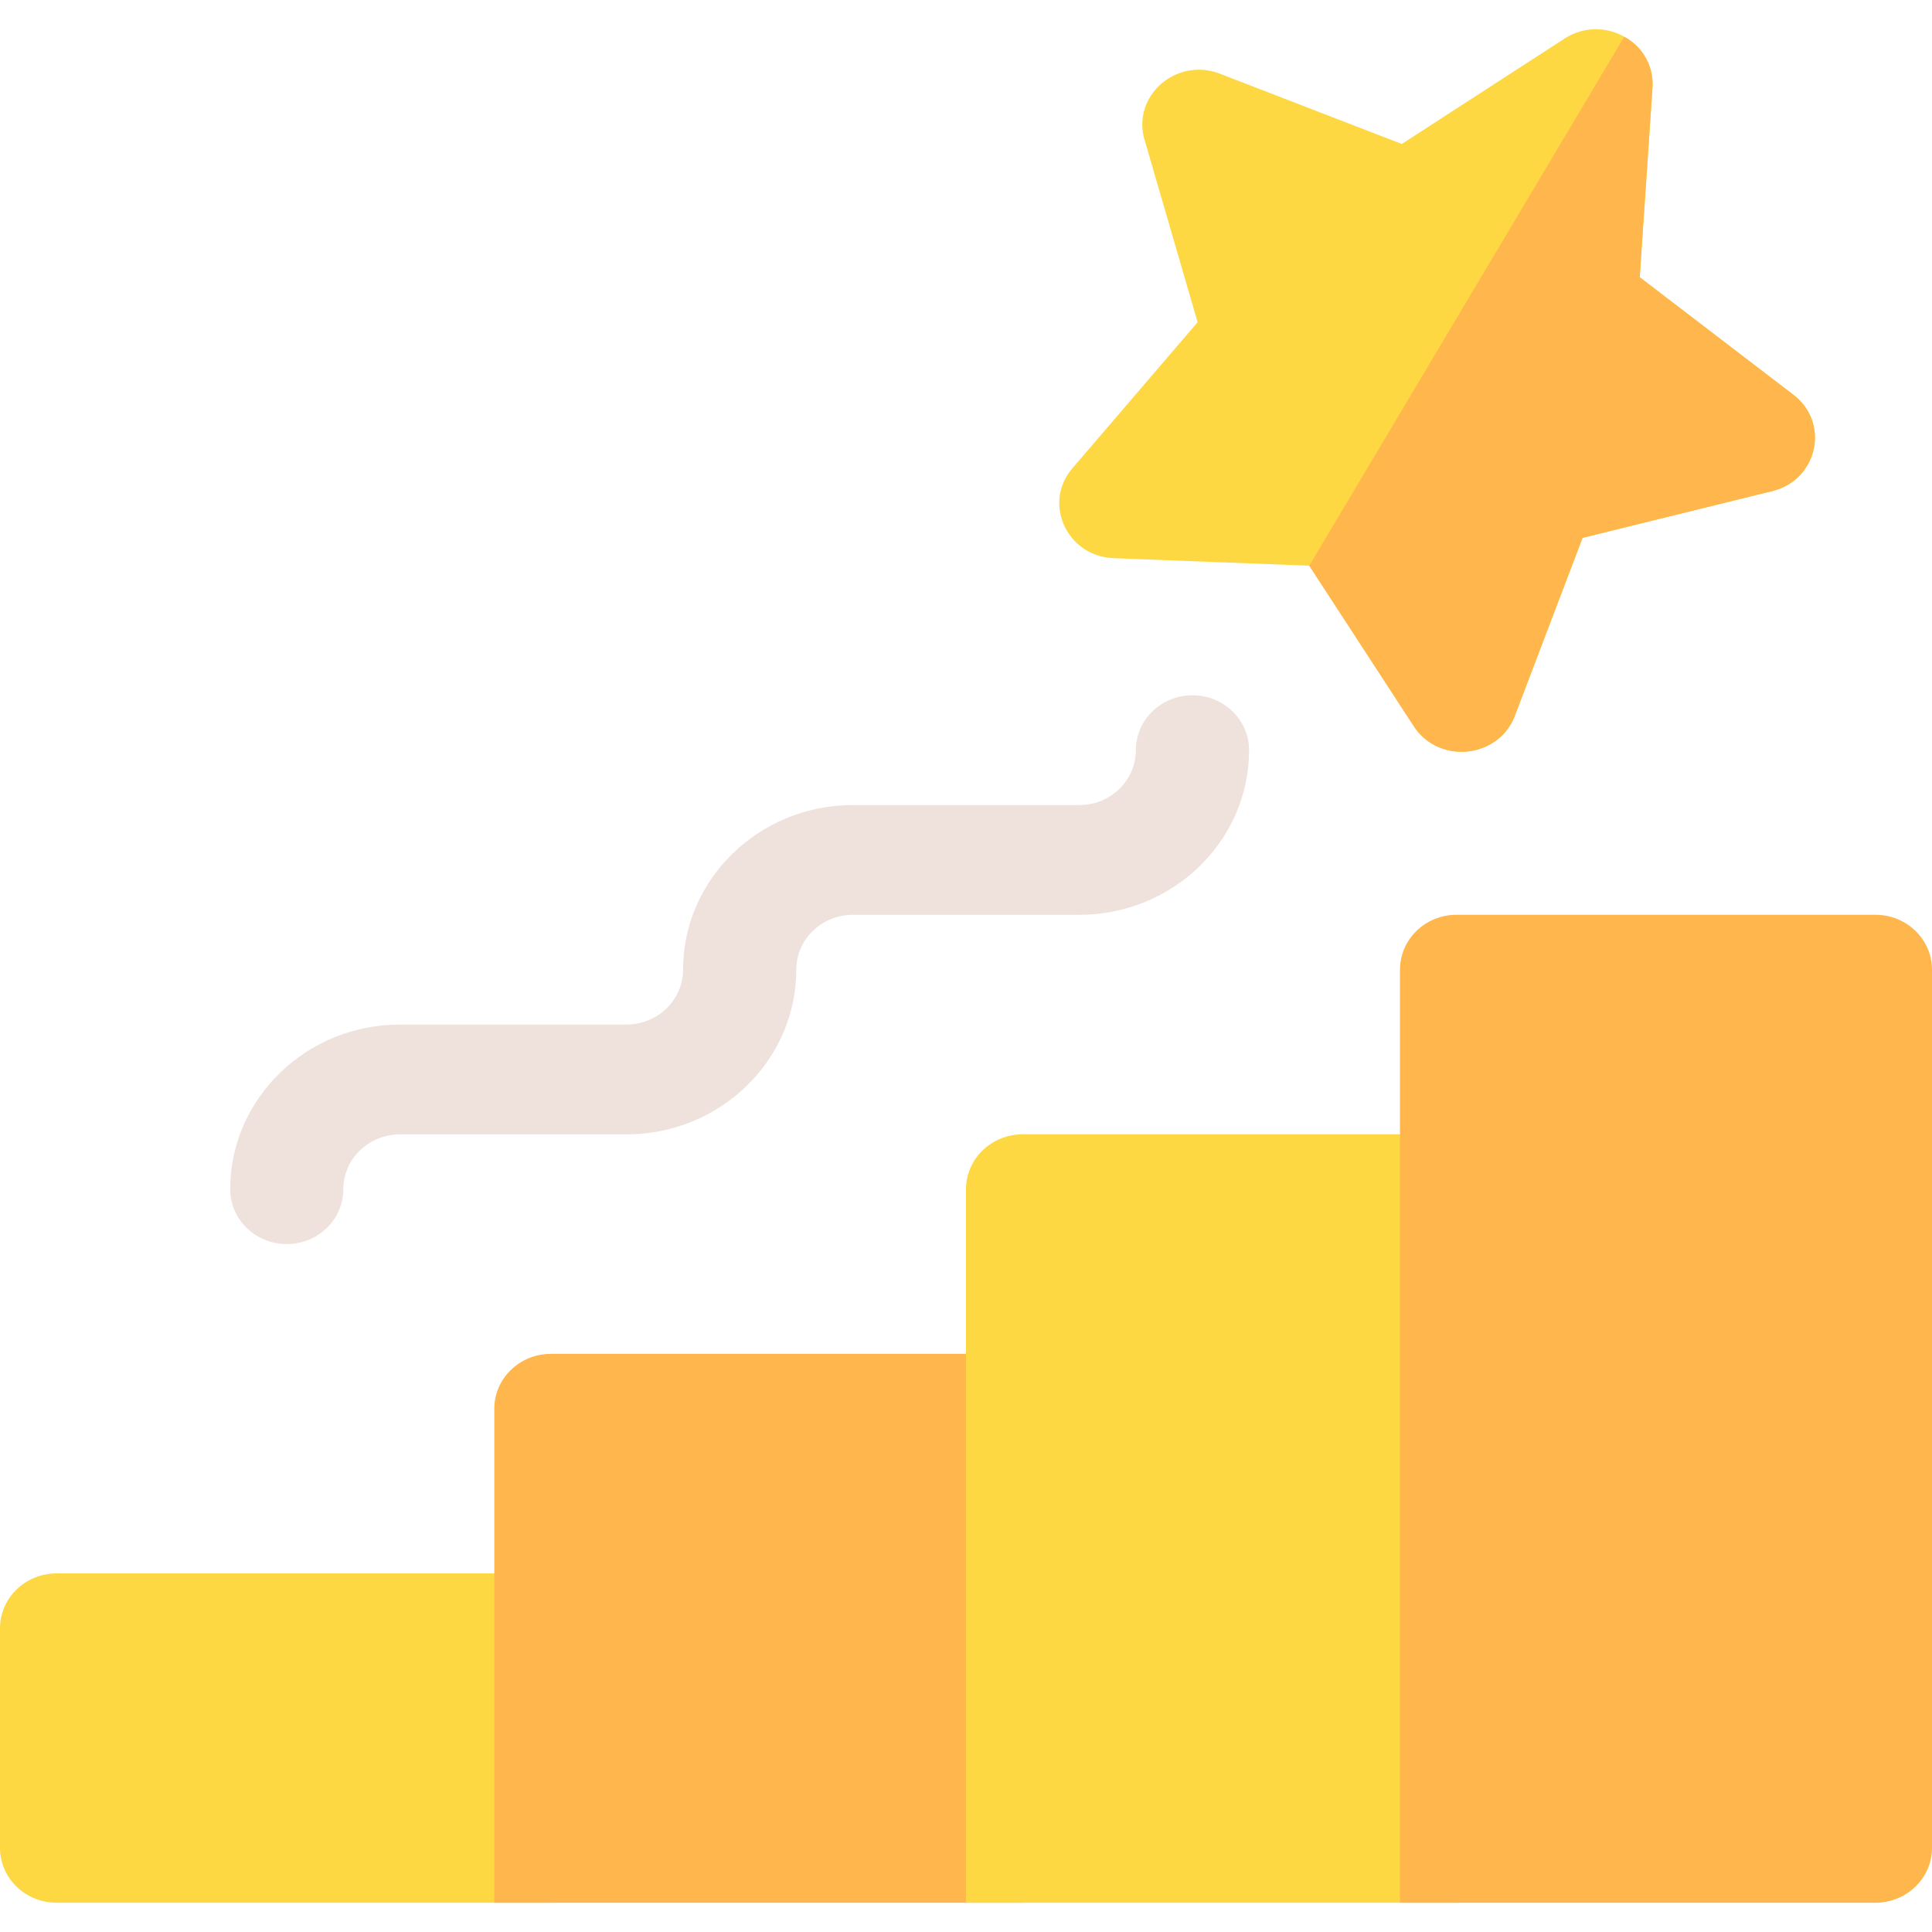 <svg xmlns="http://www.w3.org/2000/svg" width="33" height="33" fill="none" viewBox="0 0 33 33"><path fill="#FED843" d="m30.633 6.743-2.625-2.008.218-3.235a.918.918 0 0 0-.482-.872.98.98 0 0 0-1.02.031l-2.78 1.8-3.107-1.2c-.743-.287-1.505.378-1.288 1.125l.907 3.12-2.138 2.494c-.512.597-.094 1.506.705 1.536l3.342.129 1.784 2.741c.429.658 1.449.55 1.725-.175l1.158-3.042 3.241-.8c.775-.19.989-1.164.36-1.644ZM9.41 26.875H.967c-.534 0-.967.42-.967.938v3.75c0 .517.433.937.967.937H9.41c.534 0 .967-.42.967-.937v-3.75c0-.518-.433-.938-.967-.938Z"/><path fill="#FFB64C" d="M17.467 23.125H9.41c-.534 0-.967.42-.967.938V32.5h9.024c.534 0 .967-.42.967-.938v-7.5c0-.517-.433-.937-.967-.937Z"/><path fill="#FED843" d="M24.879 19.375h-7.412c-.534 0-.967.42-.967.938V32.5h8.379c.534 0 .967-.42.967-.938V20.313c0-.518-.433-.938-.967-.938Z"/><path fill="#FFB64C" d="M32.033 32.5h-8.12V16.563c0-.518.432-.938.966-.938h7.154c.534 0 .967.42.967.938v15c0 .517-.433.937-.967.937Z"/><path fill="#EFE2DD" d="M4.898 21.25c-.533 0-.966-.42-.966-.937 0-1.55 1.3-2.813 2.9-2.813H10.7c.533 0 .967-.42.967-.937 0-1.55 1.301-2.812 2.9-2.812h3.868c.533 0 .966-.42.966-.938s.433-.937.967-.937.967.42.967.937c0 1.551-1.301 2.813-2.9 2.813h-3.868c-.533 0-.966.42-.966.937 0 1.55-1.301 2.813-2.9 2.813H6.831c-.533 0-.967.42-.967.937 0 .518-.433.937-.967.937Z"/><path fill="#FFB64C" d="m30.272 8.388-3.241.799-1.158 3.042c-.277.725-1.296.833-1.725.175l-1.785-2.741 5.38-9.035a.918.918 0 0 1 .482.872l-.218 3.235 2.625 2.008c.628.48.415 1.453-.36 1.645Z"/></svg>